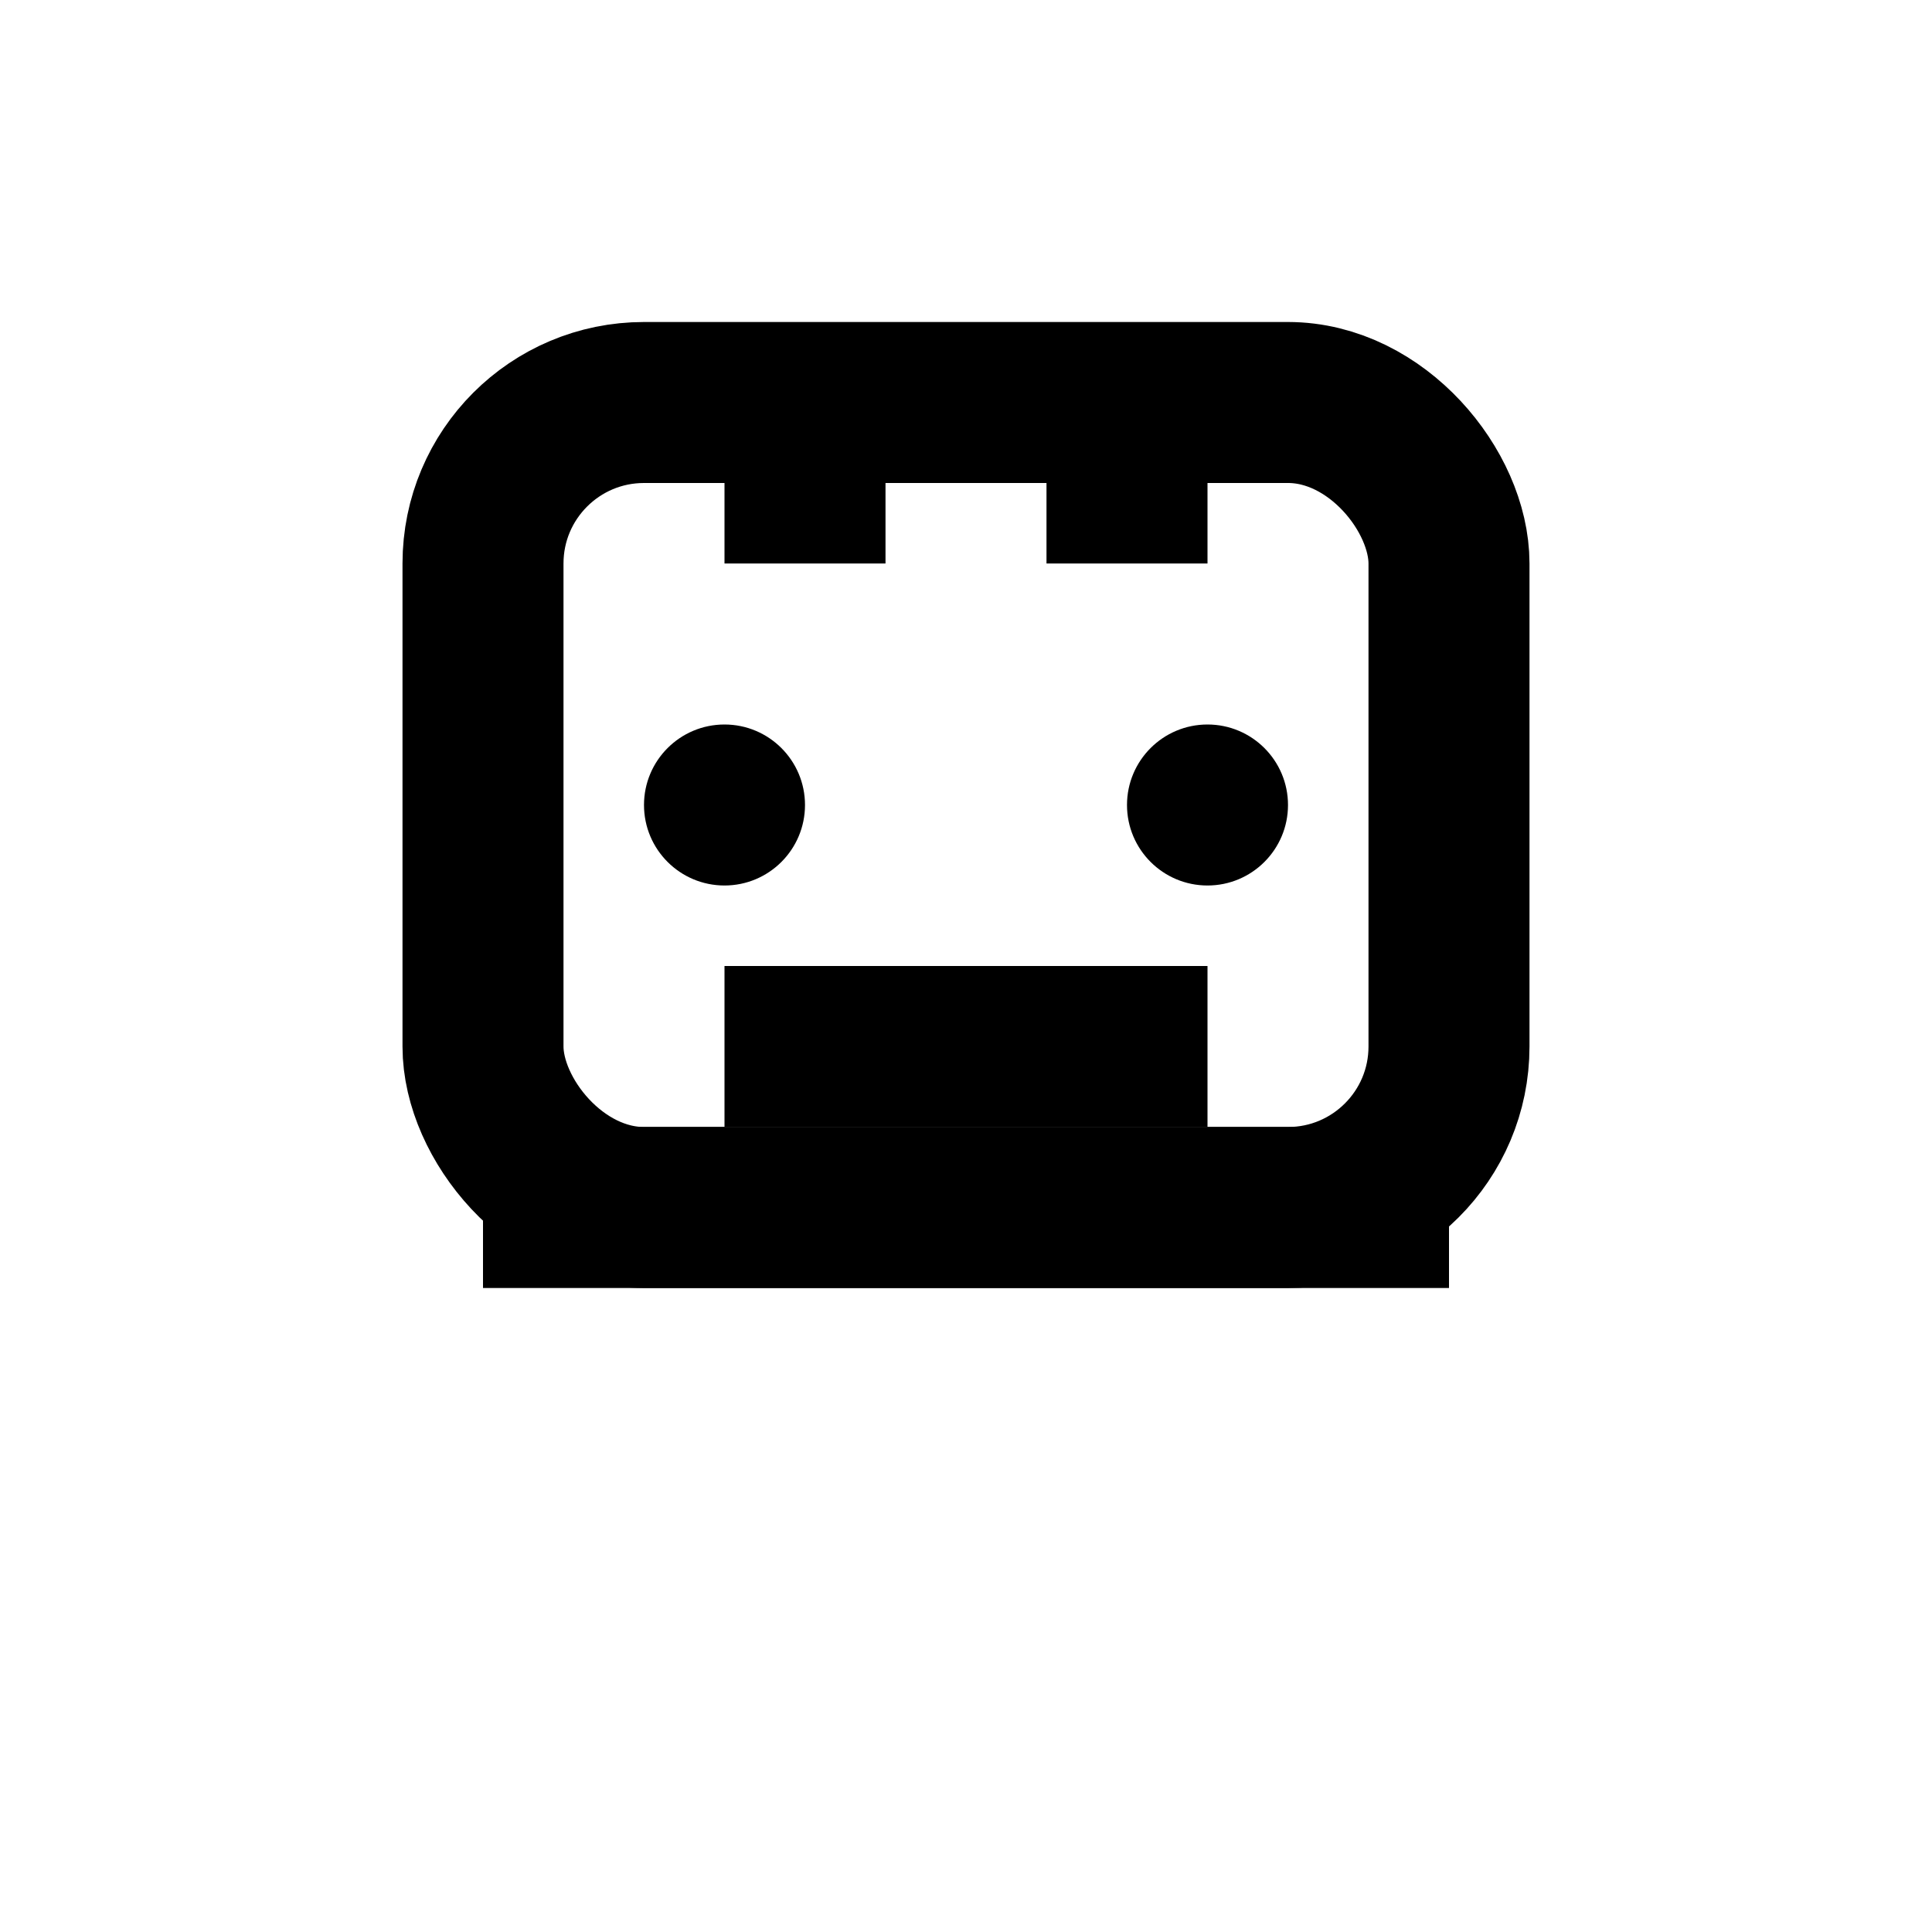 <svg xmlns="http://www.w3.org/2000/svg" width="100" height="100" viewBox="0 0 24 24">
  <rect x="6" y="5" width="12" height="10" rx="2" fill="none" stroke="currentColor" stroke-width="2"/>
  <line x1="6" y1="15" x2="18" y2="15" stroke="currentColor" stroke-width="2"/>
  <circle cx="9" cy="10" r="1" fill="currentColor"/>
  <circle cx="15" cy="10" r="1" fill="currentColor"/>
  <line x1="10" y1="7" x2="10" y2="5" stroke="currentColor" stroke-width="2"/>
  <line x1="14" y1="7" x2="14" y2="5" stroke="currentColor" stroke-width="2"/>
  <line x1="9" y1="13" x2="15" y2="13" stroke="currentColor" stroke-width="2"/>
</svg>